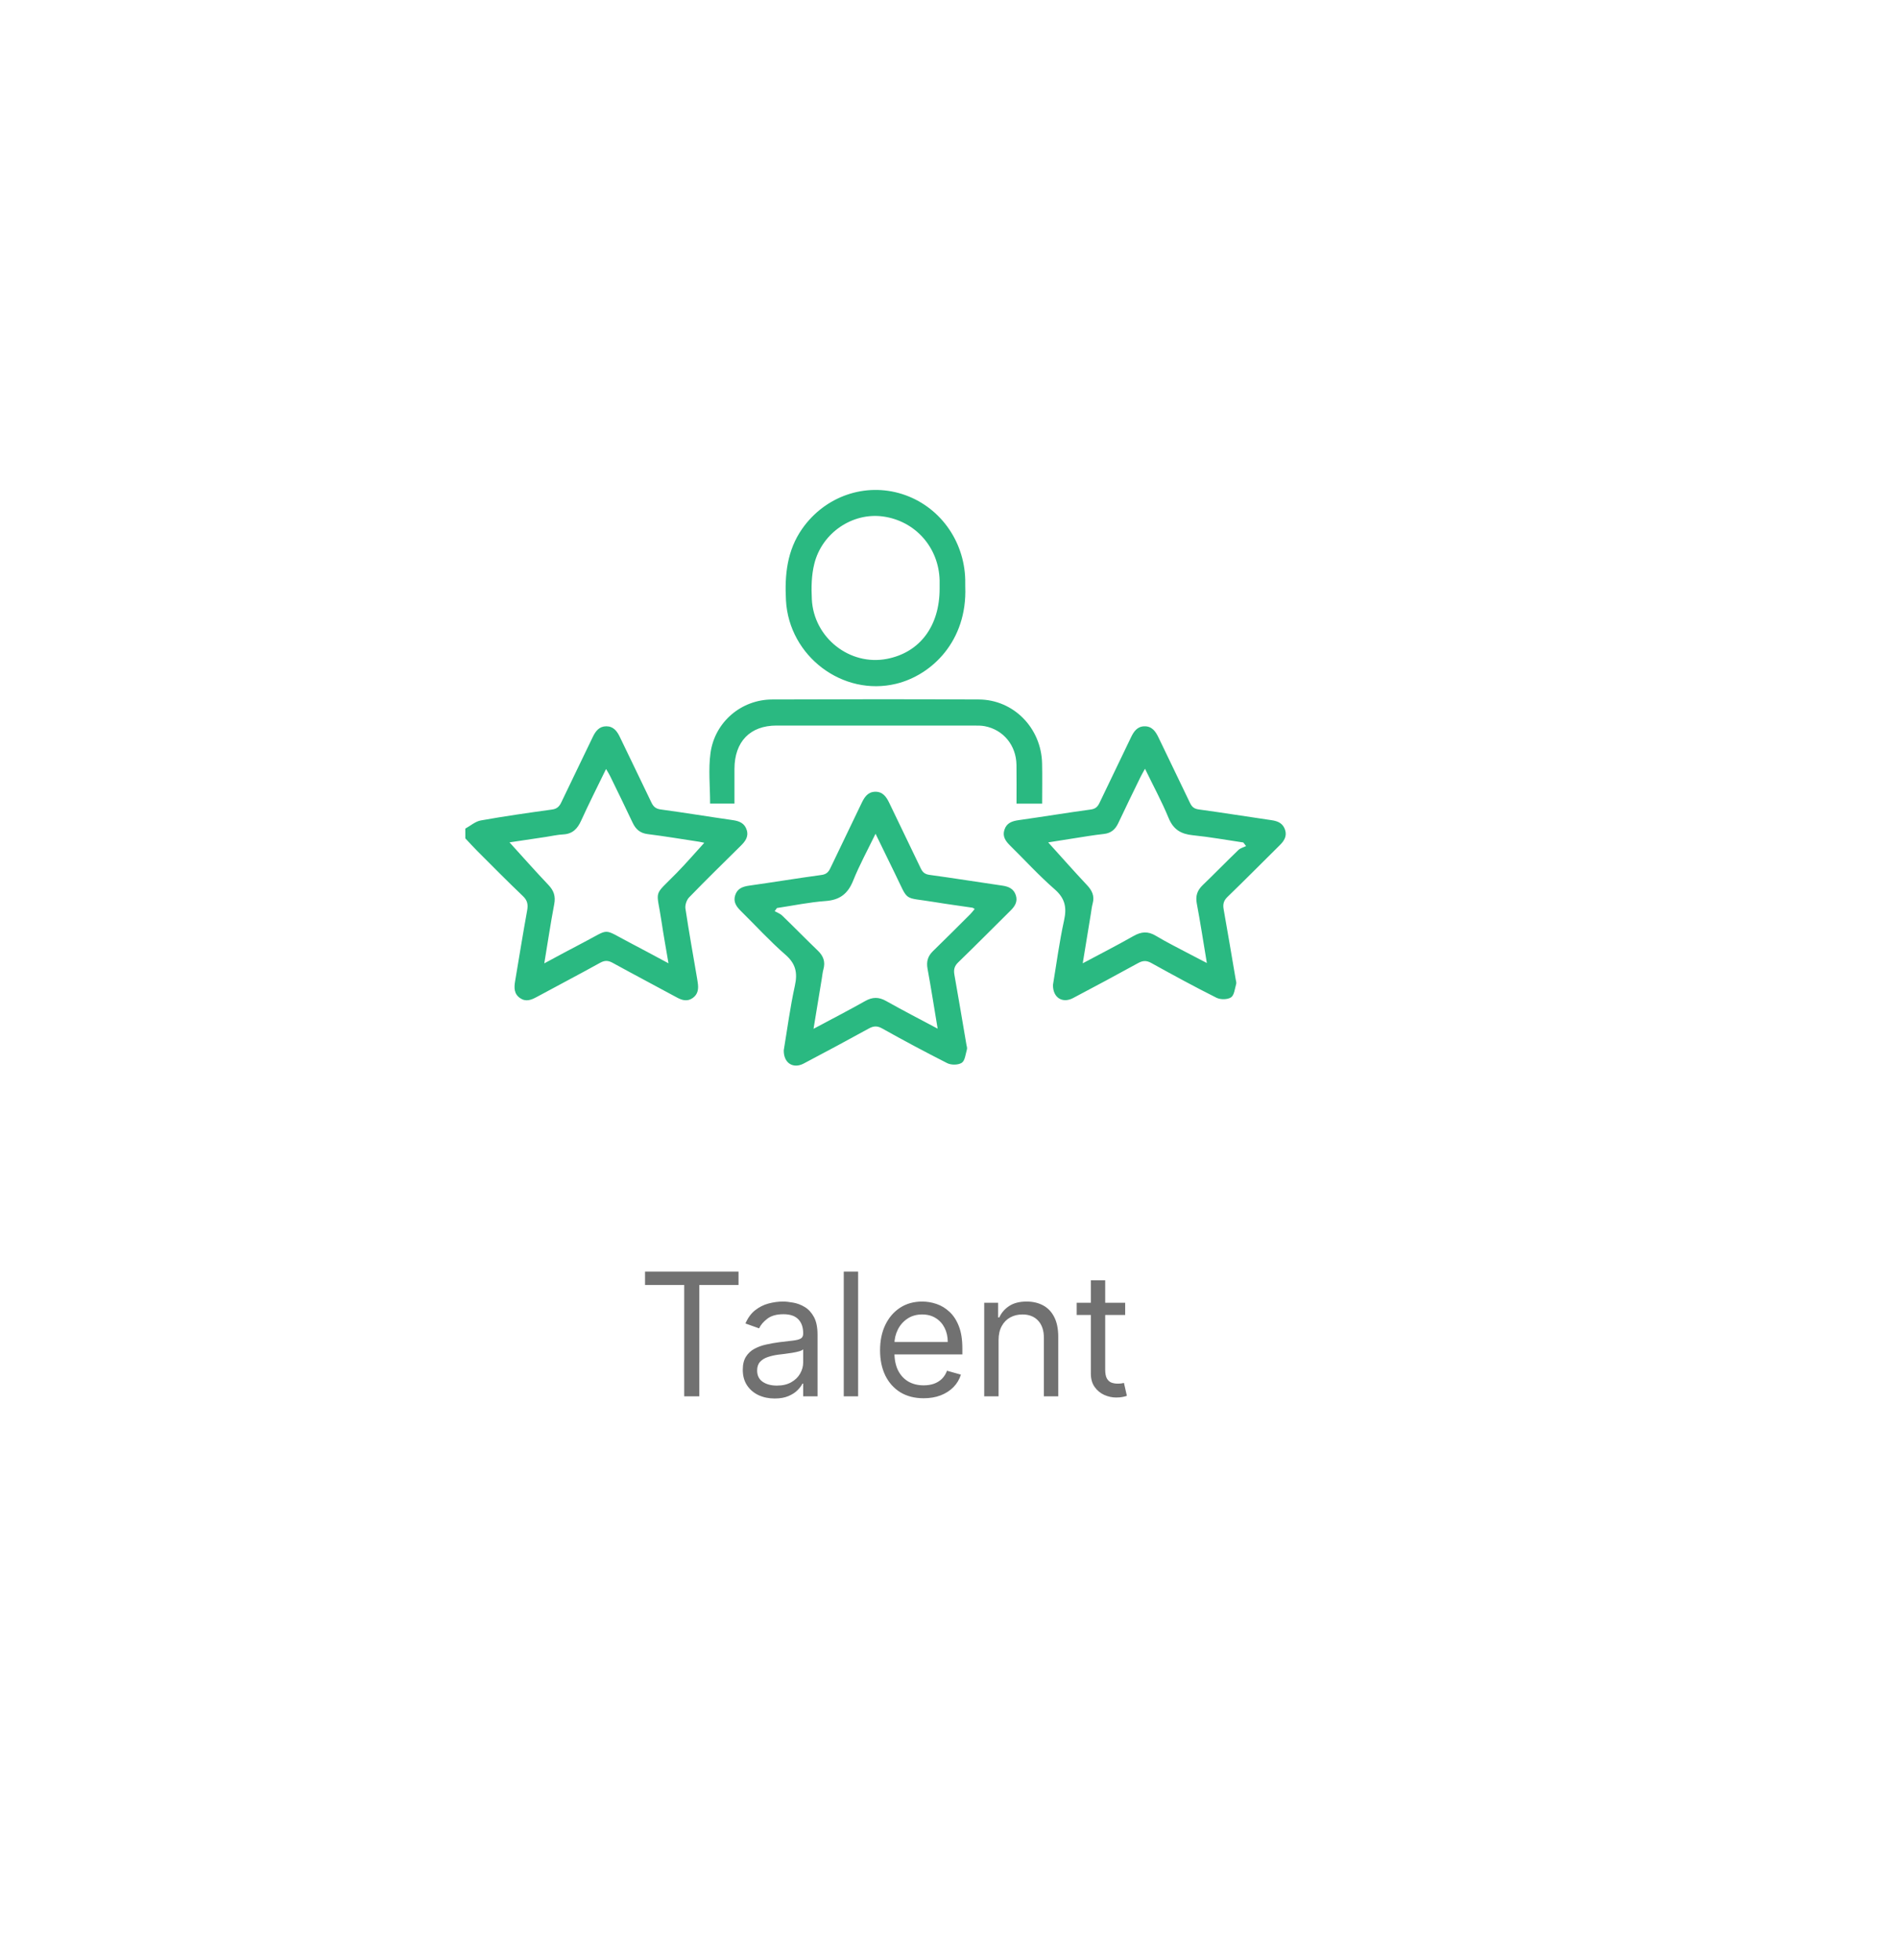 <svg width="155" height="160" viewBox="0 0 155 160" fill="none" xmlns="http://www.w3.org/2000/svg">
<g clip-path="url(#clip0_160_64)">
<g filter="url(#filter0_d_160_64)">
<path d="M81.378 145.244L124.68 120.211C127.701 118.464 130.209 115.953 131.952 112.929C133.696 109.906 134.613 106.478 134.612 102.988V83.548L143 77.953L134.612 72.36V52.92C134.613 49.43 133.696 46.001 131.953 42.978C130.209 39.955 127.701 37.443 124.68 35.696L81.378 10.664C78.359 8.919 74.933 8 71.447 8C67.959 8 64.534 8.919 61.515 10.664L18.212 35.697C15.191 37.444 12.684 39.956 10.941 42.979C9.198 46.002 8.281 49.43 8.282 52.92V102.988C8.281 106.477 9.198 109.906 10.941 112.929C12.684 115.952 15.191 118.464 18.212 120.211L61.515 145.244C64.534 146.989 67.959 147.908 71.447 147.908C74.934 147.908 78.359 146.989 81.378 145.244Z" fill="white"/>
<path d="M50.676 102.912V101.818H58.312V102.912H55.11V112H53.877V102.912H50.676ZM61.264 112.179C60.78 112.179 60.341 112.088 59.946 111.906C59.552 111.72 59.239 111.453 59.007 111.105C58.775 110.754 58.659 110.33 58.659 109.832C58.659 109.395 58.745 109.04 58.917 108.768C59.09 108.493 59.32 108.278 59.608 108.122C59.897 107.966 60.215 107.85 60.563 107.774C60.914 107.695 61.267 107.632 61.622 107.585C62.086 107.526 62.462 107.481 62.75 107.451C63.042 107.418 63.254 107.363 63.387 107.287C63.523 107.211 63.591 107.078 63.591 106.889V106.849C63.591 106.359 63.456 105.978 63.188 105.706C62.923 105.434 62.52 105.298 61.98 105.298C61.42 105.298 60.98 105.421 60.662 105.666C60.344 105.911 60.12 106.173 59.991 106.452L58.877 106.054C59.076 105.59 59.342 105.229 59.673 104.97C60.008 104.708 60.372 104.526 60.767 104.423C61.164 104.317 61.556 104.264 61.94 104.264C62.185 104.264 62.467 104.294 62.785 104.354C63.107 104.41 63.417 104.528 63.715 104.707C64.016 104.886 64.267 105.156 64.466 105.517C64.665 105.878 64.764 106.362 64.764 106.969V112H63.591V110.966H63.531C63.451 111.132 63.319 111.309 63.133 111.498C62.948 111.687 62.701 111.848 62.392 111.98C62.084 112.113 61.708 112.179 61.264 112.179ZM61.443 111.125C61.907 111.125 62.298 111.034 62.616 110.852C62.938 110.669 63.18 110.434 63.342 110.146C63.508 109.857 63.591 109.554 63.591 109.236V108.162C63.541 108.222 63.431 108.276 63.263 108.326C63.097 108.372 62.904 108.414 62.686 108.45C62.47 108.483 62.26 108.513 62.054 108.54C61.852 108.563 61.688 108.583 61.562 108.599C61.257 108.639 60.972 108.704 60.707 108.793C60.445 108.879 60.233 109.01 60.071 109.186C59.912 109.358 59.832 109.594 59.832 109.892C59.832 110.3 59.983 110.608 60.285 110.817C60.589 111.022 60.975 111.125 61.443 111.125ZM68.079 101.818V112H66.905V101.818H68.079ZM73.429 112.159C72.694 112.159 72.059 111.997 71.525 111.672C70.995 111.344 70.586 110.886 70.297 110.3C70.012 109.71 69.87 109.024 69.87 108.241C69.87 107.459 70.012 106.77 70.297 106.173C70.586 105.573 70.987 105.106 71.5 104.771C72.017 104.433 72.621 104.264 73.31 104.264C73.708 104.264 74.1 104.33 74.488 104.463C74.876 104.596 75.229 104.811 75.547 105.109C75.865 105.404 76.119 105.795 76.308 106.283C76.497 106.77 76.591 107.37 76.591 108.082V108.58H70.705V107.565H75.398C75.398 107.134 75.312 106.75 75.14 106.412C74.971 106.074 74.729 105.807 74.414 105.612C74.102 105.416 73.734 105.318 73.31 105.318C72.843 105.318 72.438 105.434 72.097 105.666C71.759 105.895 71.499 106.193 71.317 106.561C71.134 106.929 71.043 107.323 71.043 107.744V108.42C71.043 108.997 71.142 109.486 71.341 109.887C71.543 110.285 71.824 110.588 72.181 110.797C72.54 111.002 72.955 111.105 73.429 111.105C73.738 111.105 74.016 111.062 74.265 110.976C74.516 110.886 74.734 110.754 74.916 110.578C75.098 110.399 75.239 110.177 75.338 109.912L76.472 110.23C76.353 110.615 76.152 110.953 75.87 111.244C75.589 111.533 75.241 111.758 74.826 111.92C74.412 112.08 73.946 112.159 73.429 112.159ZM79.549 107.406V112H78.376V104.364H79.51V105.557H79.609C79.788 105.169 80.06 104.857 80.424 104.622C80.789 104.384 81.26 104.264 81.836 104.264C82.353 104.264 82.806 104.37 83.194 104.582C83.581 104.791 83.883 105.109 84.098 105.537C84.314 105.961 84.422 106.498 84.422 107.148V112H83.248V107.227C83.248 106.627 83.093 106.16 82.781 105.825C82.469 105.487 82.042 105.318 81.498 105.318C81.124 105.318 80.789 105.399 80.494 105.562C80.202 105.724 79.972 105.961 79.803 106.273C79.634 106.584 79.549 106.962 79.549 107.406ZM89.887 104.364V105.358H85.929V104.364H89.887ZM87.083 102.534H88.256V109.812C88.256 110.144 88.304 110.393 88.4 110.558C88.499 110.721 88.626 110.83 88.778 110.886C88.934 110.939 89.098 110.966 89.27 110.966C89.399 110.966 89.505 110.959 89.588 110.946C89.671 110.929 89.737 110.916 89.787 110.906L90.026 111.96C89.946 111.99 89.835 112.02 89.693 112.05C89.55 112.083 89.37 112.099 89.151 112.099C88.819 112.099 88.495 112.028 88.176 111.886C87.862 111.743 87.6 111.526 87.391 111.234C87.185 110.943 87.083 110.575 87.083 110.131V102.534Z" fill="#717171"/>
</g>
<path d="M38 67.651C38.418 67.421 38.816 67.066 39.261 66.985C41.191 66.64 43.133 66.362 45.075 66.095C45.48 66.04 45.674 65.855 45.839 65.505C46.684 63.725 47.557 61.959 48.403 60.181C48.638 59.688 48.935 59.298 49.514 59.298C50.094 59.298 50.39 59.688 50.626 60.183C51.474 61.96 52.346 63.727 53.191 65.507C53.357 65.856 53.549 66.032 53.955 66.087C55.92 66.353 57.876 66.677 59.837 66.957C60.378 67.033 60.817 67.21 60.986 67.78C61.148 68.33 60.844 68.708 60.485 69.062C59.075 70.455 57.658 71.841 56.278 73.264C56.075 73.473 55.934 73.889 55.976 74.176C56.262 76.087 56.606 77.99 56.93 79.894C56.95 80.003 56.962 80.114 56.98 80.224C57.054 80.711 57.016 81.164 56.578 81.476C56.143 81.786 55.723 81.679 55.29 81.444C53.54 80.496 51.78 79.57 50.034 78.611C49.674 78.414 49.394 78.394 49.019 78.601C47.297 79.554 45.553 80.466 43.822 81.403C43.377 81.643 42.945 81.813 42.473 81.49C41.973 81.148 41.976 80.644 42.065 80.117C42.39 78.189 42.7 76.258 43.049 74.335C43.137 73.852 43.077 73.517 42.704 73.161C41.444 71.962 40.223 70.722 38.992 69.493C38.654 69.155 38.331 68.797 38.002 68.448C37.999 68.186 37.999 67.918 37.999 67.652L38 67.651ZM41.61 68.774C42.651 69.919 43.7 71.107 44.79 72.254C45.229 72.716 45.382 73.171 45.262 73.813C44.965 75.379 44.73 76.955 44.449 78.653C45.592 78.041 46.621 77.477 47.663 76.939C49.856 75.804 49.157 75.772 51.388 76.939C52.425 77.48 53.451 78.038 54.592 78.647C54.386 77.422 54.184 76.333 54.023 75.24C53.622 72.505 53.282 73.287 55.257 71.275C56.037 70.48 56.765 69.632 57.515 68.809C57.421 68.789 57.257 68.749 57.091 68.722C55.691 68.508 54.294 68.275 52.889 68.099C52.271 68.02 51.915 67.707 51.659 67.159C51.059 65.877 50.43 64.607 49.811 63.334C49.731 63.17 49.628 63.014 49.493 62.784C48.781 64.251 48.09 65.61 47.461 66.998C47.157 67.669 46.756 68.084 46.001 68.124C45.525 68.148 45.053 68.259 44.58 68.33C43.531 68.483 42.484 68.642 41.61 68.774ZM85.992 80.402C86.272 78.729 86.507 76.918 86.898 75.14C87.134 74.073 86.969 73.335 86.125 72.6C84.851 71.49 83.703 70.229 82.494 69.04C82.129 68.68 81.848 68.296 82.024 67.75C82.207 67.181 82.658 67.035 83.195 66.959C85.158 66.683 87.116 66.359 89.081 66.091C89.466 66.038 89.643 65.863 89.798 65.537C90.644 63.757 91.511 61.989 92.358 60.209C92.59 59.721 92.872 59.312 93.454 59.299C94.068 59.285 94.368 59.704 94.612 60.217C95.46 61.997 96.329 63.763 97.176 65.544C97.333 65.874 97.514 66.034 97.898 66.086C99.884 66.355 101.864 66.679 103.848 66.964C104.366 67.039 104.777 67.222 104.948 67.758C105.112 68.275 104.866 68.656 104.517 69C103.091 70.41 101.681 71.836 100.241 73.228C99.931 73.53 99.856 73.82 99.927 74.228C100.266 76.132 100.585 78.038 100.91 79.944C100.932 80.076 100.987 80.222 100.952 80.339C100.84 80.722 100.795 81.255 100.535 81.427C100.243 81.62 99.673 81.625 99.345 81.461C97.547 80.561 95.778 79.596 94.017 78.621C93.621 78.401 93.323 78.423 92.942 78.631C91.178 79.6 89.405 80.553 87.624 81.49C86.767 81.939 85.971 81.456 85.992 80.402ZM93.506 62.762C93.349 63.052 93.239 63.234 93.146 63.425C92.537 64.679 91.92 65.927 91.33 67.19C91.084 67.717 90.737 68.024 90.145 68.088C89.28 68.182 88.421 68.334 87.559 68.466C86.844 68.576 86.129 68.692 85.601 68.776C86.64 69.923 87.687 71.112 88.771 72.265C89.187 72.707 89.398 73.152 89.234 73.759C89.159 74.037 89.13 74.326 89.083 74.611C88.868 75.918 88.653 77.224 88.421 78.647C89.878 77.87 91.237 77.177 92.564 76.422C93.199 76.059 93.745 76.012 94.391 76.401C95.308 76.953 96.271 77.423 97.217 77.927C97.627 78.145 98.043 78.357 98.557 78.624C98.271 76.91 98.031 75.332 97.736 73.764C97.619 73.147 97.774 72.696 98.21 72.274C99.193 71.328 100.145 70.348 101.128 69.402C101.292 69.244 101.547 69.183 101.76 69.076C101.684 68.979 101.611 68.882 101.536 68.784C100.163 68.581 98.793 68.332 97.415 68.193C96.455 68.097 95.825 67.739 95.431 66.779C94.881 65.443 94.186 64.164 93.506 62.762ZM64.006 85.745C64.286 84.073 64.521 82.261 64.912 80.484C65.147 79.417 64.985 78.679 64.139 77.944C62.863 76.834 61.717 75.573 60.508 74.383C60.143 74.023 59.862 73.64 60.038 73.093C60.221 72.525 60.672 72.377 61.208 72.303C63.17 72.026 65.128 71.702 67.093 71.435C67.478 71.381 67.655 71.207 67.81 70.881C68.656 69.101 69.523 67.333 70.37 65.553C70.602 65.065 70.885 64.655 71.466 64.641C72.08 64.627 72.38 65.045 72.624 65.558C73.472 67.338 74.341 69.105 75.188 70.886C75.345 71.216 75.526 71.376 75.91 71.428C77.896 71.697 79.876 72.021 81.86 72.306C82.379 72.381 82.789 72.564 82.96 73.099C83.124 73.615 82.878 73.996 82.529 74.34C81.103 75.75 79.693 77.176 78.254 78.569C77.943 78.869 77.868 79.16 77.939 79.568C78.278 81.472 78.597 83.378 78.922 85.284C78.945 85.416 78.999 85.562 78.964 85.679C78.852 86.062 78.808 86.595 78.547 86.768C78.255 86.96 77.685 86.965 77.357 86.802C75.562 85.891 73.785 84.944 72.029 83.96C71.635 83.741 71.335 83.761 70.954 83.971C69.19 84.941 67.416 85.891 65.636 86.83C64.781 87.283 63.986 86.802 64.006 85.745ZM76.573 83.984C76.287 82.27 76.039 80.678 75.748 79.092C75.64 78.504 75.772 78.061 76.191 77.653C77.219 76.657 78.227 75.643 79.241 74.633C79.368 74.506 79.475 74.358 79.597 74.212C79.496 74.153 79.461 74.117 79.423 74.11C78.388 73.955 77.351 73.82 76.32 73.649C73.668 73.209 74.265 73.711 73.057 71.262C72.555 70.242 72.059 69.217 71.501 68.072C70.841 69.432 70.181 70.633 69.674 71.898C69.241 72.974 68.581 73.478 67.434 73.562C66.1 73.658 64.777 73.936 63.448 74.135C63.387 74.221 63.325 74.306 63.266 74.392C63.472 74.511 63.713 74.592 63.88 74.753C64.861 75.701 65.816 76.677 66.798 77.625C67.238 78.049 67.414 78.517 67.248 79.123C67.178 79.377 67.154 79.646 67.11 79.91L66.437 83.996C67.927 83.198 69.304 82.491 70.653 81.729C71.251 81.39 71.764 81.387 72.364 81.725C73.711 82.484 75.087 83.193 76.573 83.984ZM78.828 47.898C79.002 52.342 76.083 55.118 73.193 55.824C68.834 56.888 64.437 53.59 64.186 49.02C64.072 46.934 64.273 44.932 65.516 43.163C67.377 40.513 70.654 39.374 73.682 40.34C76.69 41.3 78.749 44.1 78.826 47.335C78.831 47.559 78.828 47.782 78.828 47.898ZM76.734 48.054C76.734 47.832 76.739 47.609 76.734 47.386C76.669 44.698 74.75 42.531 72.113 42.167C69.633 41.825 67.133 43.486 66.5 46.031C66.267 46.959 66.248 47.974 66.299 48.94C66.463 52.078 69.399 54.374 72.422 53.795C75.114 53.279 76.737 51.121 76.734 48.054Z" fill="#2AB981"/>
<path d="M57.991 65.608C57.991 64.21 57.838 62.815 58.024 61.472C58.379 58.936 60.542 57.117 63.06 57.108C68.686 57.085 74.312 57.082 79.937 57.108C82.777 57.123 85.037 59.438 85.102 62.326C85.127 63.41 85.106 64.496 85.106 65.614H83.014C83.014 64.563 83.026 63.504 83.01 62.447C82.986 60.852 81.944 59.583 80.424 59.29C80.148 59.237 79.861 59.239 79.578 59.239C74.191 59.235 68.806 59.235 63.42 59.237C61.256 59.237 59.984 60.55 59.98 62.778V65.608H57.991Z" fill="#2AB981"/>
</g>
<defs>
<filter id="filter0_d_160_64" x="0.282" y="0" width="154.718" height="159.908" filterUnits="userSpaceOnUse" color-interpolation-filters="sRGB">
<feFlood flood-opacity="0" result="BackgroundImageFix"/>
<feColorMatrix in="SourceAlpha" type="matrix" values="0 0 0 0 0 0 0 0 0 0 0 0 0 0 0 0 0 0 127 0" result="hardAlpha"/>
<feOffset dx="2" dy="2"/>
<feGaussianBlur stdDeviation="5"/>
<feComposite in2="hardAlpha" operator="out"/>
<feColorMatrix type="matrix" values="0 0 0 0 0 0 0 0 0 0 0 0 0 0 0 0 0 0 0.1 0"/>
<feBlend mode="normal" in2="BackgroundImageFix" result="effect1_dropShadow_160_64"/>
<feBlend mode="normal" in="SourceGraphic" in2="effect1_dropShadow_160_64" result="shape"/>
</filter>
<clipPath id="clip0_160_64">
<rect width="155" height="160" fill="white"/>
</clipPath>
</defs>
</svg>
